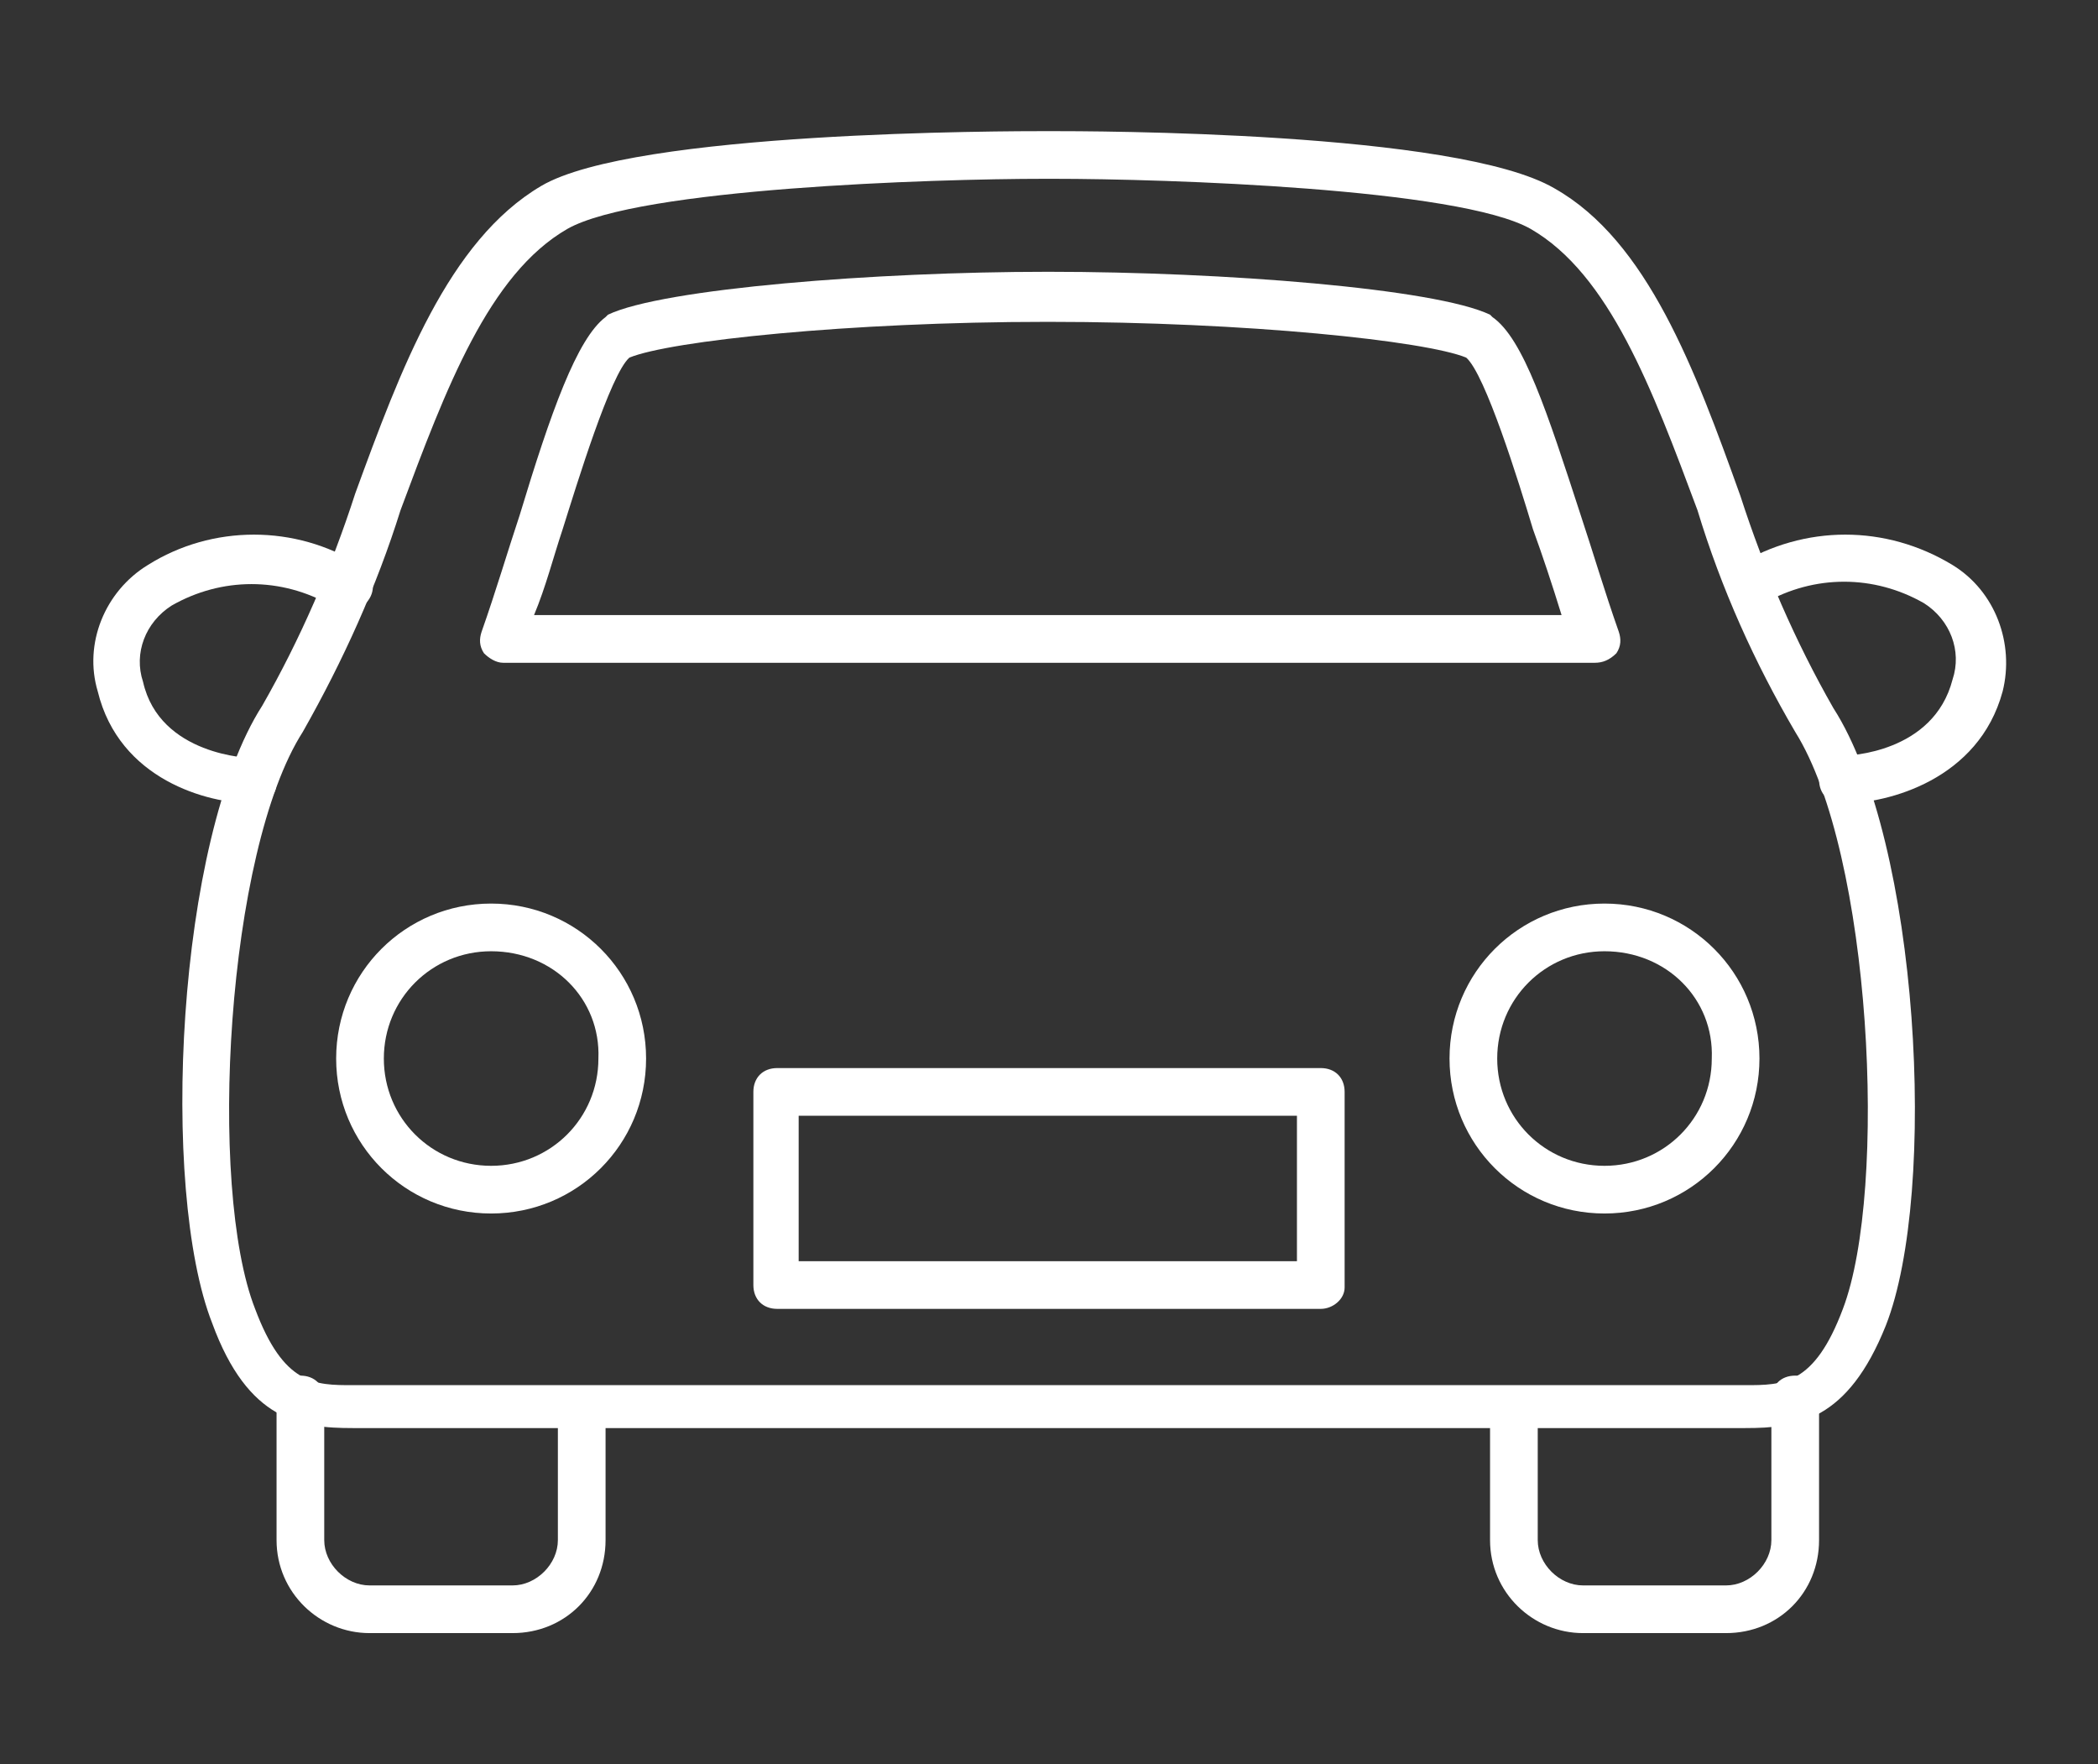 <?xml version="1.0" encoding="utf-8"?>
<!-- Generator: Adobe Illustrator 25.0.0, SVG Export Plug-In . SVG Version: 6.00 Build 0)  -->
<svg version="1.1" id="レイヤー_1" xmlns="http://www.w3.org/2000/svg" xmlns:xlink="http://www.w3.org/1999/xlink" x="0px"
	 y="0px" viewBox="0 0 88 74" style="enable-background:new 0 0 88 74;" xml:space="preserve">
<rect x="0" y="0" width="88" height="74" fill="#333333" stroke="none"/>
<style type="text/css">
	.st0{fill:#FFFFFF;}
</style>
<g id="レイヤー_2_1_">
	<g id="レイヤー_1-2">
		<path class="st0" d="M21.5,68.5h-6c-2.1,0-3.9-1.7-3.9-3.9v-5.9c0-0.6,0.4-1,1-1s1,0.4,1,1v5.9c0,1,0.9,1.9,1.9,1.9h0h6
			c1,0,1.9-0.9,1.9-1.9l0,0v-5.4c0-0.6,0.4-1,1-1s1,0.4,1,1v5.4C25.4,66.8,23.7,68.5,21.5,68.5C21.5,68.5,21.5,68.5,21.5,68.5z"/>
		<path class="st0" d="M72.4,68.5h-6c-2.1,0-3.9-1.7-3.9-3.9v-5.4c0-0.6,0.4-1,1-1c0.6,0,1,0.4,1,1v5.4c0,1,0.9,1.9,1.9,1.9l0,0h6
			c1,0,1.9-0.9,1.9-1.9v0v-5.9c0-0.6,0.4-1,1-1s1,0.4,1,1v5.9C76.3,66.8,74.6,68.5,72.4,68.5C72.4,68.5,72.4,68.5,72.4,68.5z"/>
		<path class="st0" d="M20.6,50.9c-3.6,0-6.5-2.9-6.5-6.5c0-3.6,2.9-6.5,6.5-6.5s6.5,2.9,6.5,6.5S24.2,50.9,20.6,50.9L20.6,50.9z
			 M20.6,39.9c-2.5,0-4.5,2-4.5,4.5c0,2.5,2,4.5,4.5,4.5c2.5,0,4.5-2,4.5-4.5c0,0,0,0,0,0C25.2,41.9,23.2,39.9,20.6,39.9
			C20.7,39.9,20.6,39.9,20.6,39.9L20.6,39.9z"/>
		<path class="st0" d="M67.3,50.9c-3.6,0-6.5-2.9-6.5-6.5s2.9-6.5,6.5-6.5c3.6,0,6.5,2.9,6.5,6.5C73.8,48,70.9,50.9,67.3,50.9
			L67.3,50.9z M67.3,39.9c-2.5,0-4.5,2-4.5,4.5c0,2.5,2,4.5,4.5,4.5c2.5,0,4.5-2,4.5-4.5c0,0,0,0,0,0C71.9,41.9,69.9,39.9,67.3,39.9
			C67.3,39.9,67.3,39.9,67.3,39.9L67.3,39.9z"/>
		<path class="st0" d="M73.2,59.9H14.8c-2.2,0-4.4-0.3-5.9-4.4C6.7,49.9,7.4,35.2,11,29.6c1.6-2.8,2.9-5.8,3.9-8.9
			c1.9-5.2,3.9-10.6,7.8-12.9S42.2,5.5,44,5.5s17.1,0,21.2,2.4c3.9,2.2,5.9,7.6,7.8,12.9c1,3.1,2.3,6.1,3.9,8.9
			c3.6,5.6,4.4,20.3,2.2,25.9C77.5,59.6,75.4,59.9,73.2,59.9z M43.8,7.5c-4.7,0-17,0.4-20,2.1c-3.3,1.9-5.1,6.7-7,11.8
			c-1,3.2-2.4,6.3-4.1,9.3c-3.2,5-4,19.1-2,24.2c1.2,3.2,2.5,3.2,4.1,3.2h58.4c1.6,0,2.9,0,4.1-3.2c1.9-5,1.2-19.1-2-24.2
			c-1.7-2.9-3.1-6-4.1-9.3c-1.9-5.1-3.7-9.9-7-11.8c-3-1.7-15.3-2.1-20-2.1L43.8,7.5L43.8,7.5z"/>
		<path class="st0" d="M66.9,27.8H21.1c-0.3,0-0.6-0.2-0.8-0.4c-0.2-0.3-0.2-0.6-0.1-0.9c0.6-1.7,1.1-3.4,1.6-4.9
			c1.3-4.3,2.4-7.4,3.6-8.3l0.1-0.1c2.3-1.1,11.3-1.8,18.4-1.8H44c7.3,0,16.2,0.7,18.5,1.8l0.1,0.1c1.3,0.9,2.3,4,3.7,8.3
			c0.5,1.5,1,3.2,1.6,4.9c0.1,0.3,0.1,0.6-0.1,0.9C67.5,27.7,67.2,27.8,66.9,27.8z M22.4,25.8h43.1c-0.4-1.3-0.8-2.5-1.2-3.6
			c-0.6-2-2-6.5-2.8-7.2c-1.7-0.7-9.2-1.5-17.5-1.5h-0.1c-8.3,0-15.8,0.8-17.5,1.5c-0.8,0.7-2.2,5.3-2.8,7.2
			C23.2,23.4,22.9,24.6,22.4,25.8L22.4,25.8z"/>
		<path class="st0" d="M55.4,54.9H32.6c-0.6,0-1-0.4-1-1v-8.1c0-0.6,0.4-1,1-1h22.8c0.6,0,1,0.4,1,1V54
			C56.4,54.5,55.9,54.9,55.4,54.9z M33.5,52.9h20.9v-6.1H33.5V52.9z"/>
		<path class="st0" d="M77.3,33.7c-0.6,0-1-0.4-1-1s0.4-1,1-1c0.2,0,3.8-0.1,4.6-3.2c0.4-1.2-0.1-2.5-1.2-3.2
			c-2.1-1.2-4.6-1.2-6.7,0c-0.5,0.2-1.1,0-1.3-0.5c-0.2-0.4-0.1-0.8,0.2-1.1c2.8-1.7,6.2-1.7,9,0c1.8,1.1,2.6,3.3,2.1,5.3
			C83,32.7,79.2,33.7,77.3,33.7z"/>
		<path class="st0" d="M10.6,33.7c-1.9,0-5.6-1-6.5-4.7c-0.6-2,0.3-4.2,2.1-5.3c2.7-1.7,6.2-1.7,8.9,0c0.5,0.3,0.7,0.9,0.4,1.4
			c-0.3,0.5-0.9,0.7-1.4,0.4c-0.1,0-0.1-0.1-0.2-0.1c-2.1-1.2-4.6-1.2-6.7,0c-1.1,0.7-1.6,2-1.2,3.2c0.7,3.1,4.5,3.2,4.6,3.2
			c0.6,0,1,0.4,1,1S11.2,33.7,10.6,33.7L10.6,33.7z"/>
	</g>
</g>
</svg>
